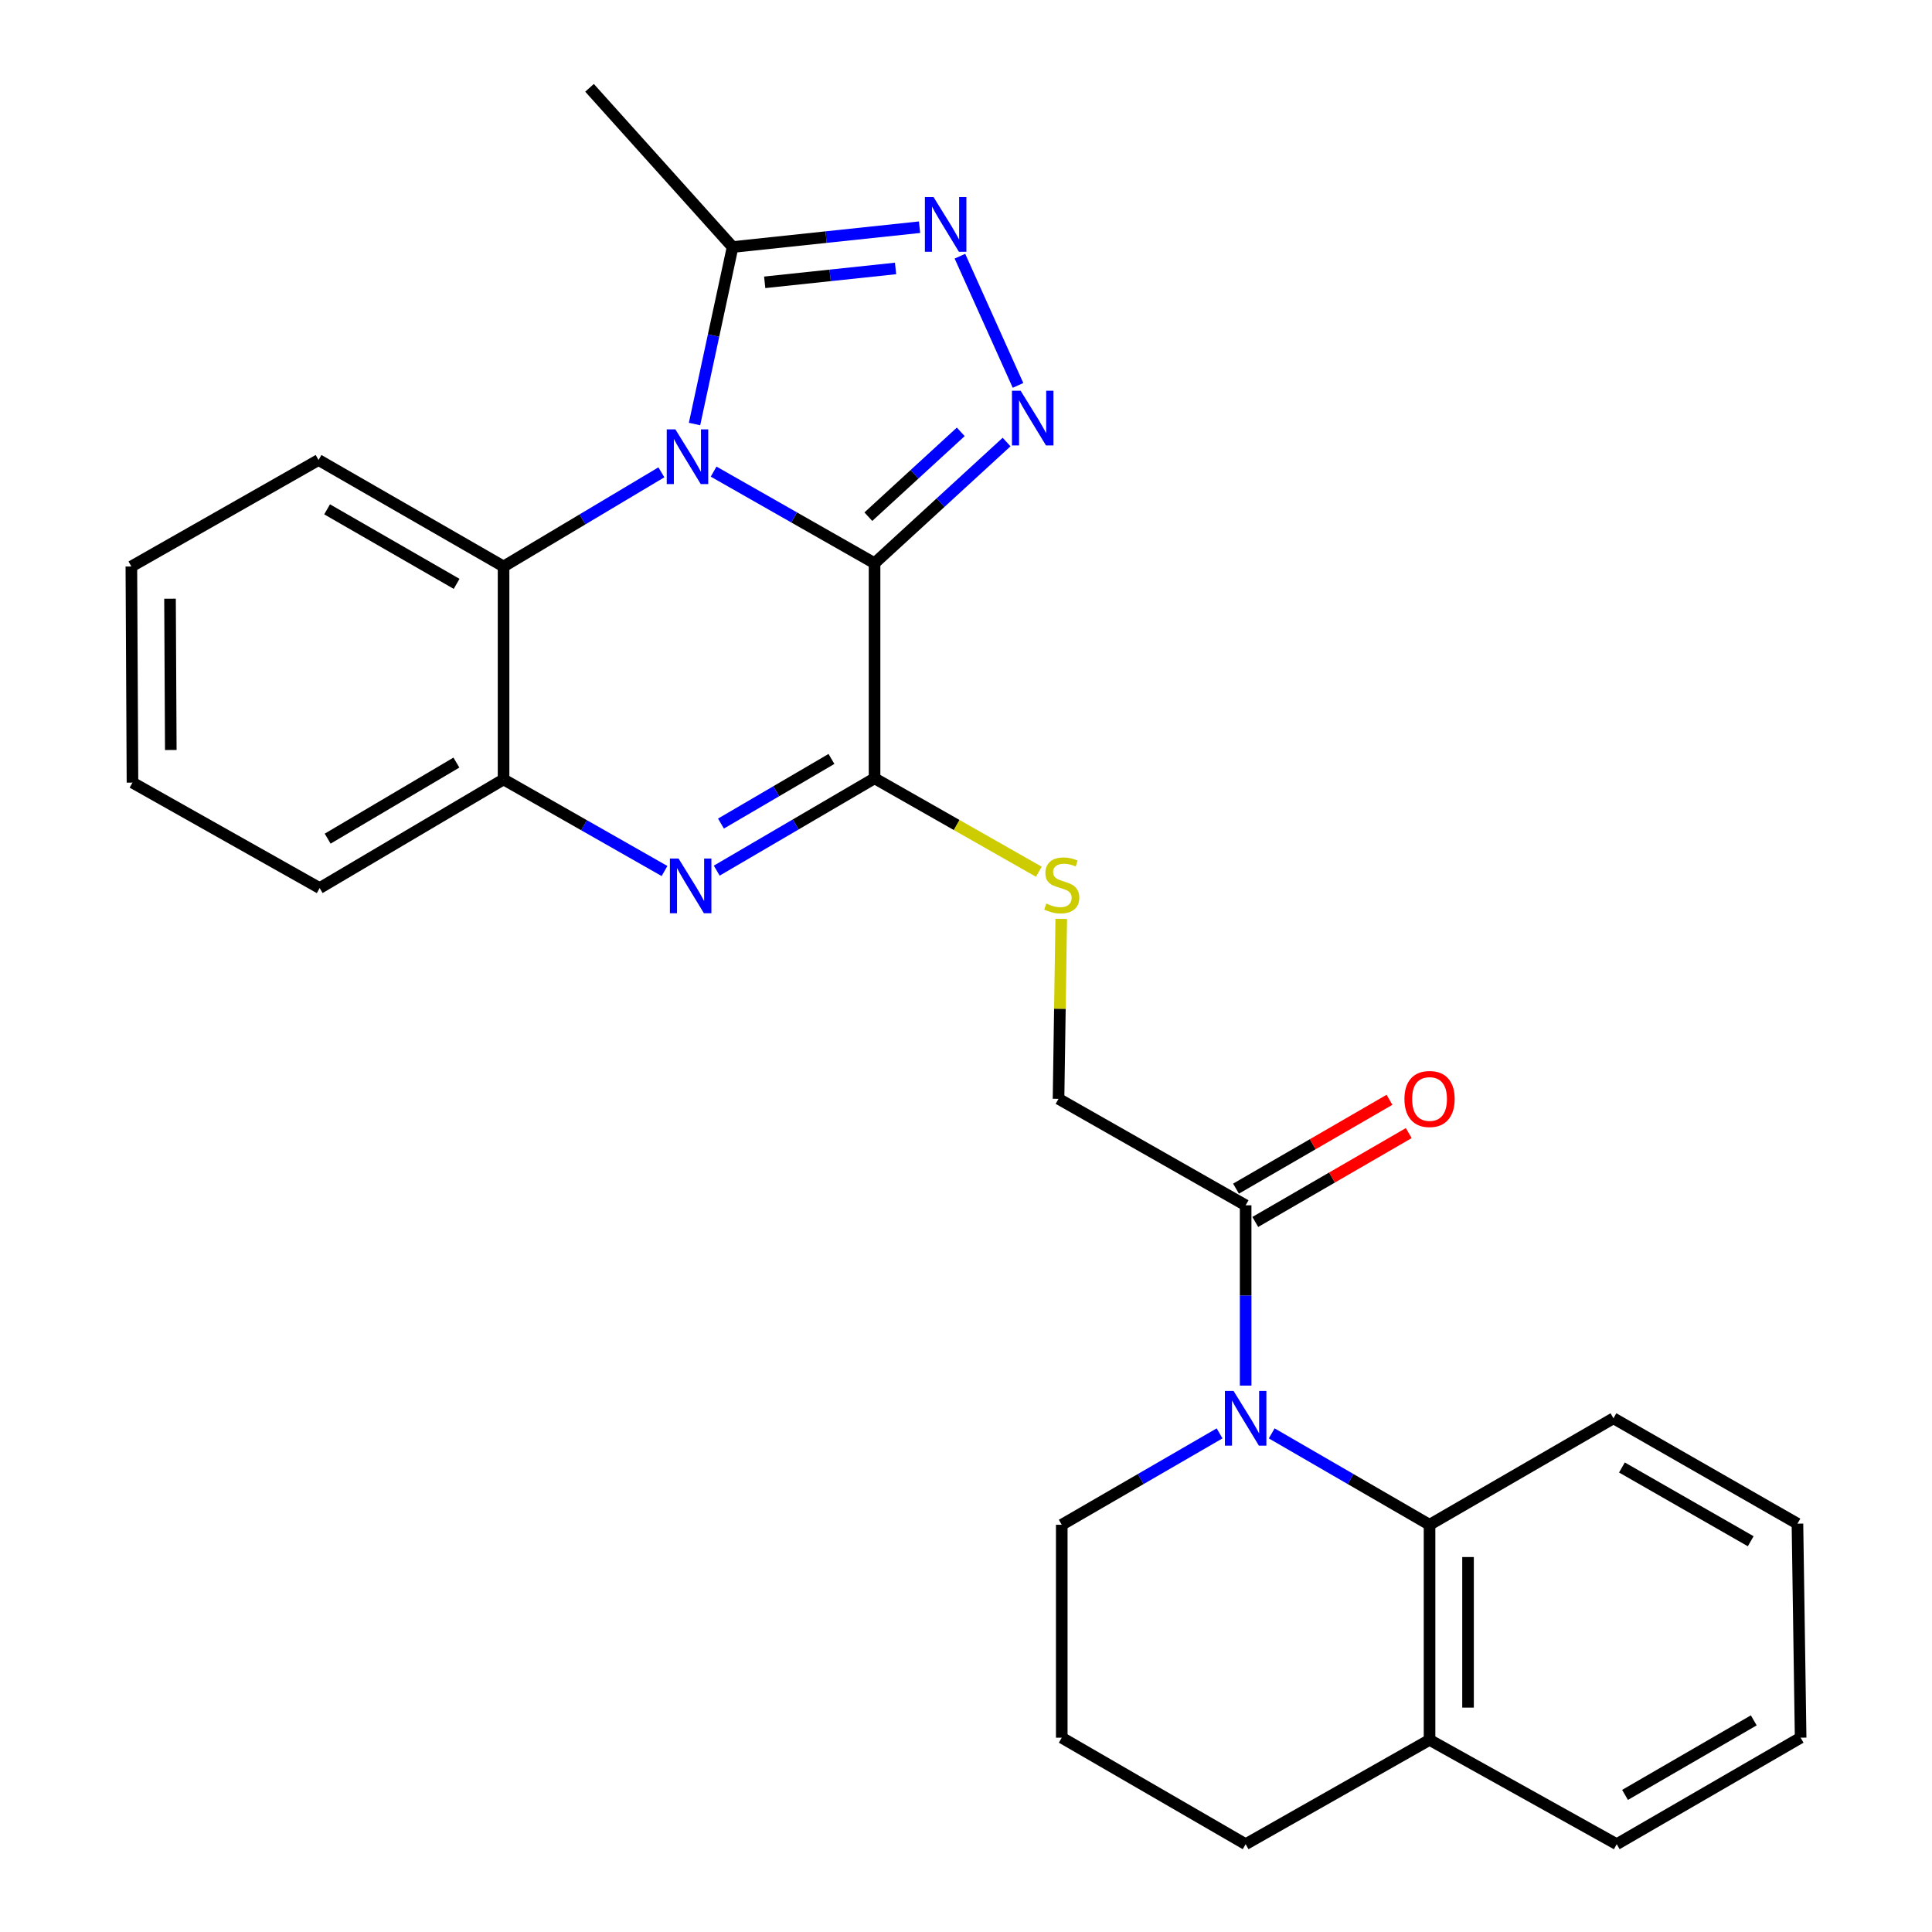 <?xml version='1.0' encoding='iso-8859-1'?>
<svg version='1.1' baseProfile='full'
              xmlns='http://www.w3.org/2000/svg'
                      xmlns:rdkit='http://www.rdkit.org/xml'
                      xmlns:xlink='http://www.w3.org/1999/xlink'
                  xml:space='preserve'
width='1000px' height='1000px' viewBox='0 0 1000 1000'>
<!-- END OF HEADER -->
<rect style='opacity:1.0;fill:#FFFFFF;stroke:none' width='1000' height='1000' x='0' y='0'> </rect>
<path class='bond-0' d='M 452.671,291.517 L 411.02,267.812' style='fill:none;fill-rule:evenodd;stroke:#000000;stroke-width:6px;stroke-linecap:butt;stroke-linejoin:miter;stroke-opacity:1' />
<path class='bond-0' d='M 411.02,267.812 L 369.369,244.107' style='fill:none;fill-rule:evenodd;stroke:#0000FF;stroke-width:6px;stroke-linecap:butt;stroke-linejoin:miter;stroke-opacity:1' />
<path class='bond-1' d='M 452.671,291.517 L 486.84,260.157' style='fill:none;fill-rule:evenodd;stroke:#000000;stroke-width:6px;stroke-linecap:butt;stroke-linejoin:miter;stroke-opacity:1' />
<path class='bond-1' d='M 486.84,260.157 L 521.008,228.797' style='fill:none;fill-rule:evenodd;stroke:#0000FF;stroke-width:6px;stroke-linecap:butt;stroke-linejoin:miter;stroke-opacity:1' />
<path class='bond-1' d='M 449.453,267.434 L 473.371,245.482' style='fill:none;fill-rule:evenodd;stroke:#000000;stroke-width:6px;stroke-linecap:butt;stroke-linejoin:miter;stroke-opacity:1' />
<path class='bond-1' d='M 473.371,245.482 L 497.289,223.53' style='fill:none;fill-rule:evenodd;stroke:#0000FF;stroke-width:6px;stroke-linecap:butt;stroke-linejoin:miter;stroke-opacity:1' />
<path class='bond-2' d='M 452.671,291.517 L 452.671,402.852' style='fill:none;fill-rule:evenodd;stroke:#000000;stroke-width:6px;stroke-linecap:butt;stroke-linejoin:miter;stroke-opacity:1' />
<path class='bond-6' d='M 359.487,219.473 L 369.34,173.668' style='fill:none;fill-rule:evenodd;stroke:#0000FF;stroke-width:6px;stroke-linecap:butt;stroke-linejoin:miter;stroke-opacity:1' />
<path class='bond-6' d='M 369.34,173.668 L 379.193,127.863' style='fill:none;fill-rule:evenodd;stroke:#000000;stroke-width:6px;stroke-linecap:butt;stroke-linejoin:miter;stroke-opacity:1' />
<path class='bond-7' d='M 342.332,244.47 L 301.488,268.84' style='fill:none;fill-rule:evenodd;stroke:#0000FF;stroke-width:6px;stroke-linecap:butt;stroke-linejoin:miter;stroke-opacity:1' />
<path class='bond-7' d='M 301.488,268.84 L 260.643,293.21' style='fill:none;fill-rule:evenodd;stroke:#000000;stroke-width:6px;stroke-linecap:butt;stroke-linejoin:miter;stroke-opacity:1' />
<path class='bond-4' d='M 526.924,199.483 L 496.858,132.61' style='fill:none;fill-rule:evenodd;stroke:#0000FF;stroke-width:6px;stroke-linecap:butt;stroke-linejoin:miter;stroke-opacity:1' />
<path class='bond-3' d='M 452.671,402.852 L 411.825,426.746' style='fill:none;fill-rule:evenodd;stroke:#000000;stroke-width:6px;stroke-linecap:butt;stroke-linejoin:miter;stroke-opacity:1' />
<path class='bond-3' d='M 411.825,426.746 L 370.978,450.64' style='fill:none;fill-rule:evenodd;stroke:#0000FF;stroke-width:6px;stroke-linecap:butt;stroke-linejoin:miter;stroke-opacity:1' />
<path class='bond-3' d='M 430.359,392.827 L 401.767,409.553' style='fill:none;fill-rule:evenodd;stroke:#000000;stroke-width:6px;stroke-linecap:butt;stroke-linejoin:miter;stroke-opacity:1' />
<path class='bond-3' d='M 401.767,409.553 L 373.175,426.279' style='fill:none;fill-rule:evenodd;stroke:#0000FF;stroke-width:6px;stroke-linecap:butt;stroke-linejoin:miter;stroke-opacity:1' />
<path class='bond-11' d='M 452.671,402.852 L 495.184,427.032' style='fill:none;fill-rule:evenodd;stroke:#000000;stroke-width:6px;stroke-linecap:butt;stroke-linejoin:miter;stroke-opacity:1' />
<path class='bond-11' d='M 495.184,427.032 L 537.698,451.211' style='fill:none;fill-rule:evenodd;stroke:#CCCC00;stroke-width:6px;stroke-linecap:butt;stroke-linejoin:miter;stroke-opacity:1' />
<path class='bond-8' d='M 343.956,450.839 L 302.3,427.133' style='fill:none;fill-rule:evenodd;stroke:#0000FF;stroke-width:6px;stroke-linecap:butt;stroke-linejoin:miter;stroke-opacity:1' />
<path class='bond-8' d='M 302.3,427.133 L 260.643,403.427' style='fill:none;fill-rule:evenodd;stroke:#000000;stroke-width:6px;stroke-linecap:butt;stroke-linejoin:miter;stroke-opacity:1' />
<path class='bond-27' d='M 475.953,117.599 L 427.573,122.731' style='fill:none;fill-rule:evenodd;stroke:#0000FF;stroke-width:6px;stroke-linecap:butt;stroke-linejoin:miter;stroke-opacity:1' />
<path class='bond-27' d='M 427.573,122.731 L 379.193,127.863' style='fill:none;fill-rule:evenodd;stroke:#000000;stroke-width:6px;stroke-linecap:butt;stroke-linejoin:miter;stroke-opacity:1' />
<path class='bond-27' d='M 463.54,138.946 L 429.674,142.539' style='fill:none;fill-rule:evenodd;stroke:#0000FF;stroke-width:6px;stroke-linecap:butt;stroke-linejoin:miter;stroke-opacity:1' />
<path class='bond-27' d='M 429.674,142.539 L 395.808,146.131' style='fill:none;fill-rule:evenodd;stroke:#000000;stroke-width:6px;stroke-linecap:butt;stroke-linejoin:miter;stroke-opacity:1' />
<path class='bond-5' d='M 644.743,717.184 L 644.743,670.523' style='fill:none;fill-rule:evenodd;stroke:#0000FF;stroke-width:6px;stroke-linecap:butt;stroke-linejoin:miter;stroke-opacity:1' />
<path class='bond-5' d='M 644.743,670.523 L 644.743,623.861' style='fill:none;fill-rule:evenodd;stroke:#000000;stroke-width:6px;stroke-linecap:butt;stroke-linejoin:miter;stroke-opacity:1' />
<path class='bond-10' d='M 658.233,741.912 L 699.082,765.566' style='fill:none;fill-rule:evenodd;stroke:#0000FF;stroke-width:6px;stroke-linecap:butt;stroke-linejoin:miter;stroke-opacity:1' />
<path class='bond-10' d='M 699.082,765.566 L 739.932,789.22' style='fill:none;fill-rule:evenodd;stroke:#000000;stroke-width:6px;stroke-linecap:butt;stroke-linejoin:miter;stroke-opacity:1' />
<path class='bond-15' d='M 631.253,741.913 L 590.409,765.566' style='fill:none;fill-rule:evenodd;stroke:#0000FF;stroke-width:6px;stroke-linecap:butt;stroke-linejoin:miter;stroke-opacity:1' />
<path class='bond-15' d='M 590.409,765.566 L 549.564,789.22' style='fill:none;fill-rule:evenodd;stroke:#000000;stroke-width:6px;stroke-linecap:butt;stroke-linejoin:miter;stroke-opacity:1' />
<path class='bond-16' d='M 379.193,127.863 L 305.139,45.455' style='fill:none;fill-rule:evenodd;stroke:#000000;stroke-width:6px;stroke-linecap:butt;stroke-linejoin:miter;stroke-opacity:1' />
<path class='bond-17' d='M 260.643,293.21 L 164.878,238.102' style='fill:none;fill-rule:evenodd;stroke:#000000;stroke-width:6px;stroke-linecap:butt;stroke-linejoin:miter;stroke-opacity:1' />
<path class='bond-17' d='M 236.344,302.208 L 169.308,263.632' style='fill:none;fill-rule:evenodd;stroke:#000000;stroke-width:6px;stroke-linecap:butt;stroke-linejoin:miter;stroke-opacity:1' />
<path class='bond-28' d='M 260.643,293.21 L 260.643,403.427' style='fill:none;fill-rule:evenodd;stroke:#000000;stroke-width:6px;stroke-linecap:butt;stroke-linejoin:miter;stroke-opacity:1' />
<path class='bond-19' d='M 260.643,403.427 L 165.454,459.665' style='fill:none;fill-rule:evenodd;stroke:#000000;stroke-width:6px;stroke-linecap:butt;stroke-linejoin:miter;stroke-opacity:1' />
<path class='bond-19' d='M 236.233,394.713 L 169.6,434.08' style='fill:none;fill-rule:evenodd;stroke:#000000;stroke-width:6px;stroke-linecap:butt;stroke-linejoin:miter;stroke-opacity:1' />
<path class='bond-9' d='M 644.743,623.861 L 547.893,568.753' style='fill:none;fill-rule:evenodd;stroke:#000000;stroke-width:6px;stroke-linecap:butt;stroke-linejoin:miter;stroke-opacity:1' />
<path class='bond-14' d='M 649.733,632.48 L 689.453,609.485' style='fill:none;fill-rule:evenodd;stroke:#000000;stroke-width:6px;stroke-linecap:butt;stroke-linejoin:miter;stroke-opacity:1' />
<path class='bond-14' d='M 689.453,609.485 L 729.172,586.49' style='fill:none;fill-rule:evenodd;stroke:#FF0000;stroke-width:6px;stroke-linecap:butt;stroke-linejoin:miter;stroke-opacity:1' />
<path class='bond-14' d='M 639.753,615.242 L 679.473,592.247' style='fill:none;fill-rule:evenodd;stroke:#000000;stroke-width:6px;stroke-linecap:butt;stroke-linejoin:miter;stroke-opacity:1' />
<path class='bond-14' d='M 679.473,592.247 L 719.192,569.252' style='fill:none;fill-rule:evenodd;stroke:#FF0000;stroke-width:6px;stroke-linecap:butt;stroke-linejoin:miter;stroke-opacity:1' />
<path class='bond-13' d='M 739.932,789.22 L 739.932,900.555' style='fill:none;fill-rule:evenodd;stroke:#000000;stroke-width:6px;stroke-linecap:butt;stroke-linejoin:miter;stroke-opacity:1' />
<path class='bond-13' d='M 759.851,805.92 L 759.851,883.854' style='fill:none;fill-rule:evenodd;stroke:#000000;stroke-width:6px;stroke-linecap:butt;stroke-linejoin:miter;stroke-opacity:1' />
<path class='bond-18' d='M 739.932,789.22 L 835.122,734.1' style='fill:none;fill-rule:evenodd;stroke:#000000;stroke-width:6px;stroke-linecap:butt;stroke-linejoin:miter;stroke-opacity:1' />
<path class='bond-12' d='M 549.298,475.611 L 548.596,522.182' style='fill:none;fill-rule:evenodd;stroke:#CCCC00;stroke-width:6px;stroke-linecap:butt;stroke-linejoin:miter;stroke-opacity:1' />
<path class='bond-12' d='M 548.596,522.182 L 547.893,568.753' style='fill:none;fill-rule:evenodd;stroke:#000000;stroke-width:6px;stroke-linecap:butt;stroke-linejoin:miter;stroke-opacity:1' />
<path class='bond-22' d='M 739.932,900.555 L 836.815,954.545' style='fill:none;fill-rule:evenodd;stroke:#000000;stroke-width:6px;stroke-linecap:butt;stroke-linejoin:miter;stroke-opacity:1' />
<path class='bond-30' d='M 739.932,900.555 L 644.743,954.545' style='fill:none;fill-rule:evenodd;stroke:#000000;stroke-width:6px;stroke-linecap:butt;stroke-linejoin:miter;stroke-opacity:1' />
<path class='bond-20' d='M 549.564,789.22 L 549.564,899.426' style='fill:none;fill-rule:evenodd;stroke:#000000;stroke-width:6px;stroke-linecap:butt;stroke-linejoin:miter;stroke-opacity:1' />
<path class='bond-23' d='M 164.878,238.102 L 67.996,293.21' style='fill:none;fill-rule:evenodd;stroke:#000000;stroke-width:6px;stroke-linecap:butt;stroke-linejoin:miter;stroke-opacity:1' />
<path class='bond-24' d='M 835.122,734.1 L 930.355,788.645' style='fill:none;fill-rule:evenodd;stroke:#000000;stroke-width:6px;stroke-linecap:butt;stroke-linejoin:miter;stroke-opacity:1' />
<path class='bond-24' d='M 839.507,759.567 L 906.171,797.747' style='fill:none;fill-rule:evenodd;stroke:#000000;stroke-width:6px;stroke-linecap:butt;stroke-linejoin:miter;stroke-opacity:1' />
<path class='bond-25' d='M 165.454,459.665 L 68.571,405.076' style='fill:none;fill-rule:evenodd;stroke:#000000;stroke-width:6px;stroke-linecap:butt;stroke-linejoin:miter;stroke-opacity:1' />
<path class='bond-21' d='M 549.564,899.426 L 644.743,954.545' style='fill:none;fill-rule:evenodd;stroke:#000000;stroke-width:6px;stroke-linecap:butt;stroke-linejoin:miter;stroke-opacity:1' />
<path class='bond-31' d='M 836.815,954.545 L 932.004,899.426' style='fill:none;fill-rule:evenodd;stroke:#000000;stroke-width:6px;stroke-linecap:butt;stroke-linejoin:miter;stroke-opacity:1' />
<path class='bond-31' d='M 841.112,929.04 L 907.744,890.456' style='fill:none;fill-rule:evenodd;stroke:#000000;stroke-width:6px;stroke-linecap:butt;stroke-linejoin:miter;stroke-opacity:1' />
<path class='bond-29' d='M 67.996,293.21 L 68.571,405.076' style='fill:none;fill-rule:evenodd;stroke:#000000;stroke-width:6px;stroke-linecap:butt;stroke-linejoin:miter;stroke-opacity:1' />
<path class='bond-29' d='M 88.001,309.888 L 88.403,388.194' style='fill:none;fill-rule:evenodd;stroke:#000000;stroke-width:6px;stroke-linecap:butt;stroke-linejoin:miter;stroke-opacity:1' />
<path class='bond-26' d='M 930.355,788.645 L 932.004,899.426' style='fill:none;fill-rule:evenodd;stroke:#000000;stroke-width:6px;stroke-linecap:butt;stroke-linejoin:miter;stroke-opacity:1' />
<path  class='atom-1' d='M 349.584 222.249
L 358.864 237.249
Q 359.784 238.729, 361.264 241.409
Q 362.744 244.089, 362.824 244.249
L 362.824 222.249
L 366.584 222.249
L 366.584 250.569
L 362.704 250.569
L 352.744 234.169
Q 351.584 232.249, 350.344 230.049
Q 349.144 227.849, 348.784 227.169
L 348.784 250.569
L 345.104 250.569
L 345.104 222.249
L 349.584 222.249
' fill='#0000FF'/>
<path  class='atom-2' d='M 528.266 202.23
L 537.546 217.23
Q 538.466 218.71, 539.946 221.39
Q 541.426 224.07, 541.506 224.23
L 541.506 202.23
L 545.266 202.23
L 545.266 230.55
L 541.386 230.55
L 531.426 214.15
Q 530.266 212.23, 529.026 210.03
Q 527.826 207.83, 527.466 207.15
L 527.466 230.55
L 523.786 230.55
L 523.786 202.23
L 528.266 202.23
' fill='#0000FF'/>
<path  class='atom-4' d='M 351.221 444.376
L 360.501 459.376
Q 361.421 460.856, 362.901 463.536
Q 364.381 466.216, 364.461 466.376
L 364.461 444.376
L 368.221 444.376
L 368.221 472.696
L 364.341 472.696
L 354.381 456.296
Q 353.221 454.376, 351.981 452.176
Q 350.781 449.976, 350.421 449.296
L 350.421 472.696
L 346.741 472.696
L 346.741 444.376
L 351.221 444.376
' fill='#0000FF'/>
<path  class='atom-5' d='M 483.205 102.006
L 492.485 117.006
Q 493.405 118.486, 494.885 121.166
Q 496.365 123.846, 496.445 124.006
L 496.445 102.006
L 500.205 102.006
L 500.205 130.326
L 496.325 130.326
L 486.365 113.926
Q 485.205 112.006, 483.965 109.806
Q 482.765 107.606, 482.405 106.926
L 482.405 130.326
L 478.725 130.326
L 478.725 102.006
L 483.205 102.006
' fill='#0000FF'/>
<path  class='atom-6' d='M 638.483 719.94
L 647.763 734.94
Q 648.683 736.42, 650.163 739.1
Q 651.643 741.78, 651.723 741.94
L 651.723 719.94
L 655.483 719.94
L 655.483 748.26
L 651.603 748.26
L 641.643 731.86
Q 640.483 729.94, 639.243 727.74
Q 638.043 725.54, 637.683 724.86
L 637.683 748.26
L 634.003 748.26
L 634.003 719.94
L 638.483 719.94
' fill='#0000FF'/>
<path  class='atom-12' d='M 541.564 467.68
Q 541.884 467.8, 543.204 468.36
Q 544.524 468.92, 545.964 469.28
Q 547.444 469.6, 548.884 469.6
Q 551.564 469.6, 553.124 468.32
Q 554.684 467, 554.684 464.72
Q 554.684 463.16, 553.884 462.2
Q 553.124 461.24, 551.924 460.72
Q 550.724 460.2, 548.724 459.6
Q 546.204 458.84, 544.684 458.12
Q 543.204 457.4, 542.124 455.88
Q 541.084 454.36, 541.084 451.8
Q 541.084 448.24, 543.484 446.04
Q 545.924 443.84, 550.724 443.84
Q 554.004 443.84, 557.724 445.4
L 556.804 448.48
Q 553.404 447.08, 550.844 447.08
Q 548.084 447.08, 546.564 448.24
Q 545.044 449.36, 545.084 451.32
Q 545.084 452.84, 545.844 453.76
Q 546.644 454.68, 547.764 455.2
Q 548.924 455.72, 550.844 456.32
Q 553.404 457.12, 554.924 457.92
Q 556.444 458.72, 557.524 460.36
Q 558.644 461.96, 558.644 464.72
Q 558.644 468.64, 556.004 470.76
Q 553.404 472.84, 549.044 472.84
Q 546.524 472.84, 544.604 472.28
Q 542.724 471.76, 540.484 470.84
L 541.564 467.68
' fill='#CCCC00'/>
<path  class='atom-15' d='M 726.932 568.833
Q 726.932 562.033, 730.292 558.233
Q 733.652 554.433, 739.932 554.433
Q 746.212 554.433, 749.572 558.233
Q 752.932 562.033, 752.932 568.833
Q 752.932 575.713, 749.532 579.633
Q 746.132 583.513, 739.932 583.513
Q 733.692 583.513, 730.292 579.633
Q 726.932 575.753, 726.932 568.833
M 739.932 580.313
Q 744.252 580.313, 746.572 577.433
Q 748.932 574.513, 748.932 568.833
Q 748.932 563.273, 746.572 560.473
Q 744.252 557.633, 739.932 557.633
Q 735.612 557.633, 733.252 560.433
Q 730.932 563.233, 730.932 568.833
Q 730.932 574.553, 733.252 577.433
Q 735.612 580.313, 739.932 580.313
' fill='#FF0000'/>
</svg>
